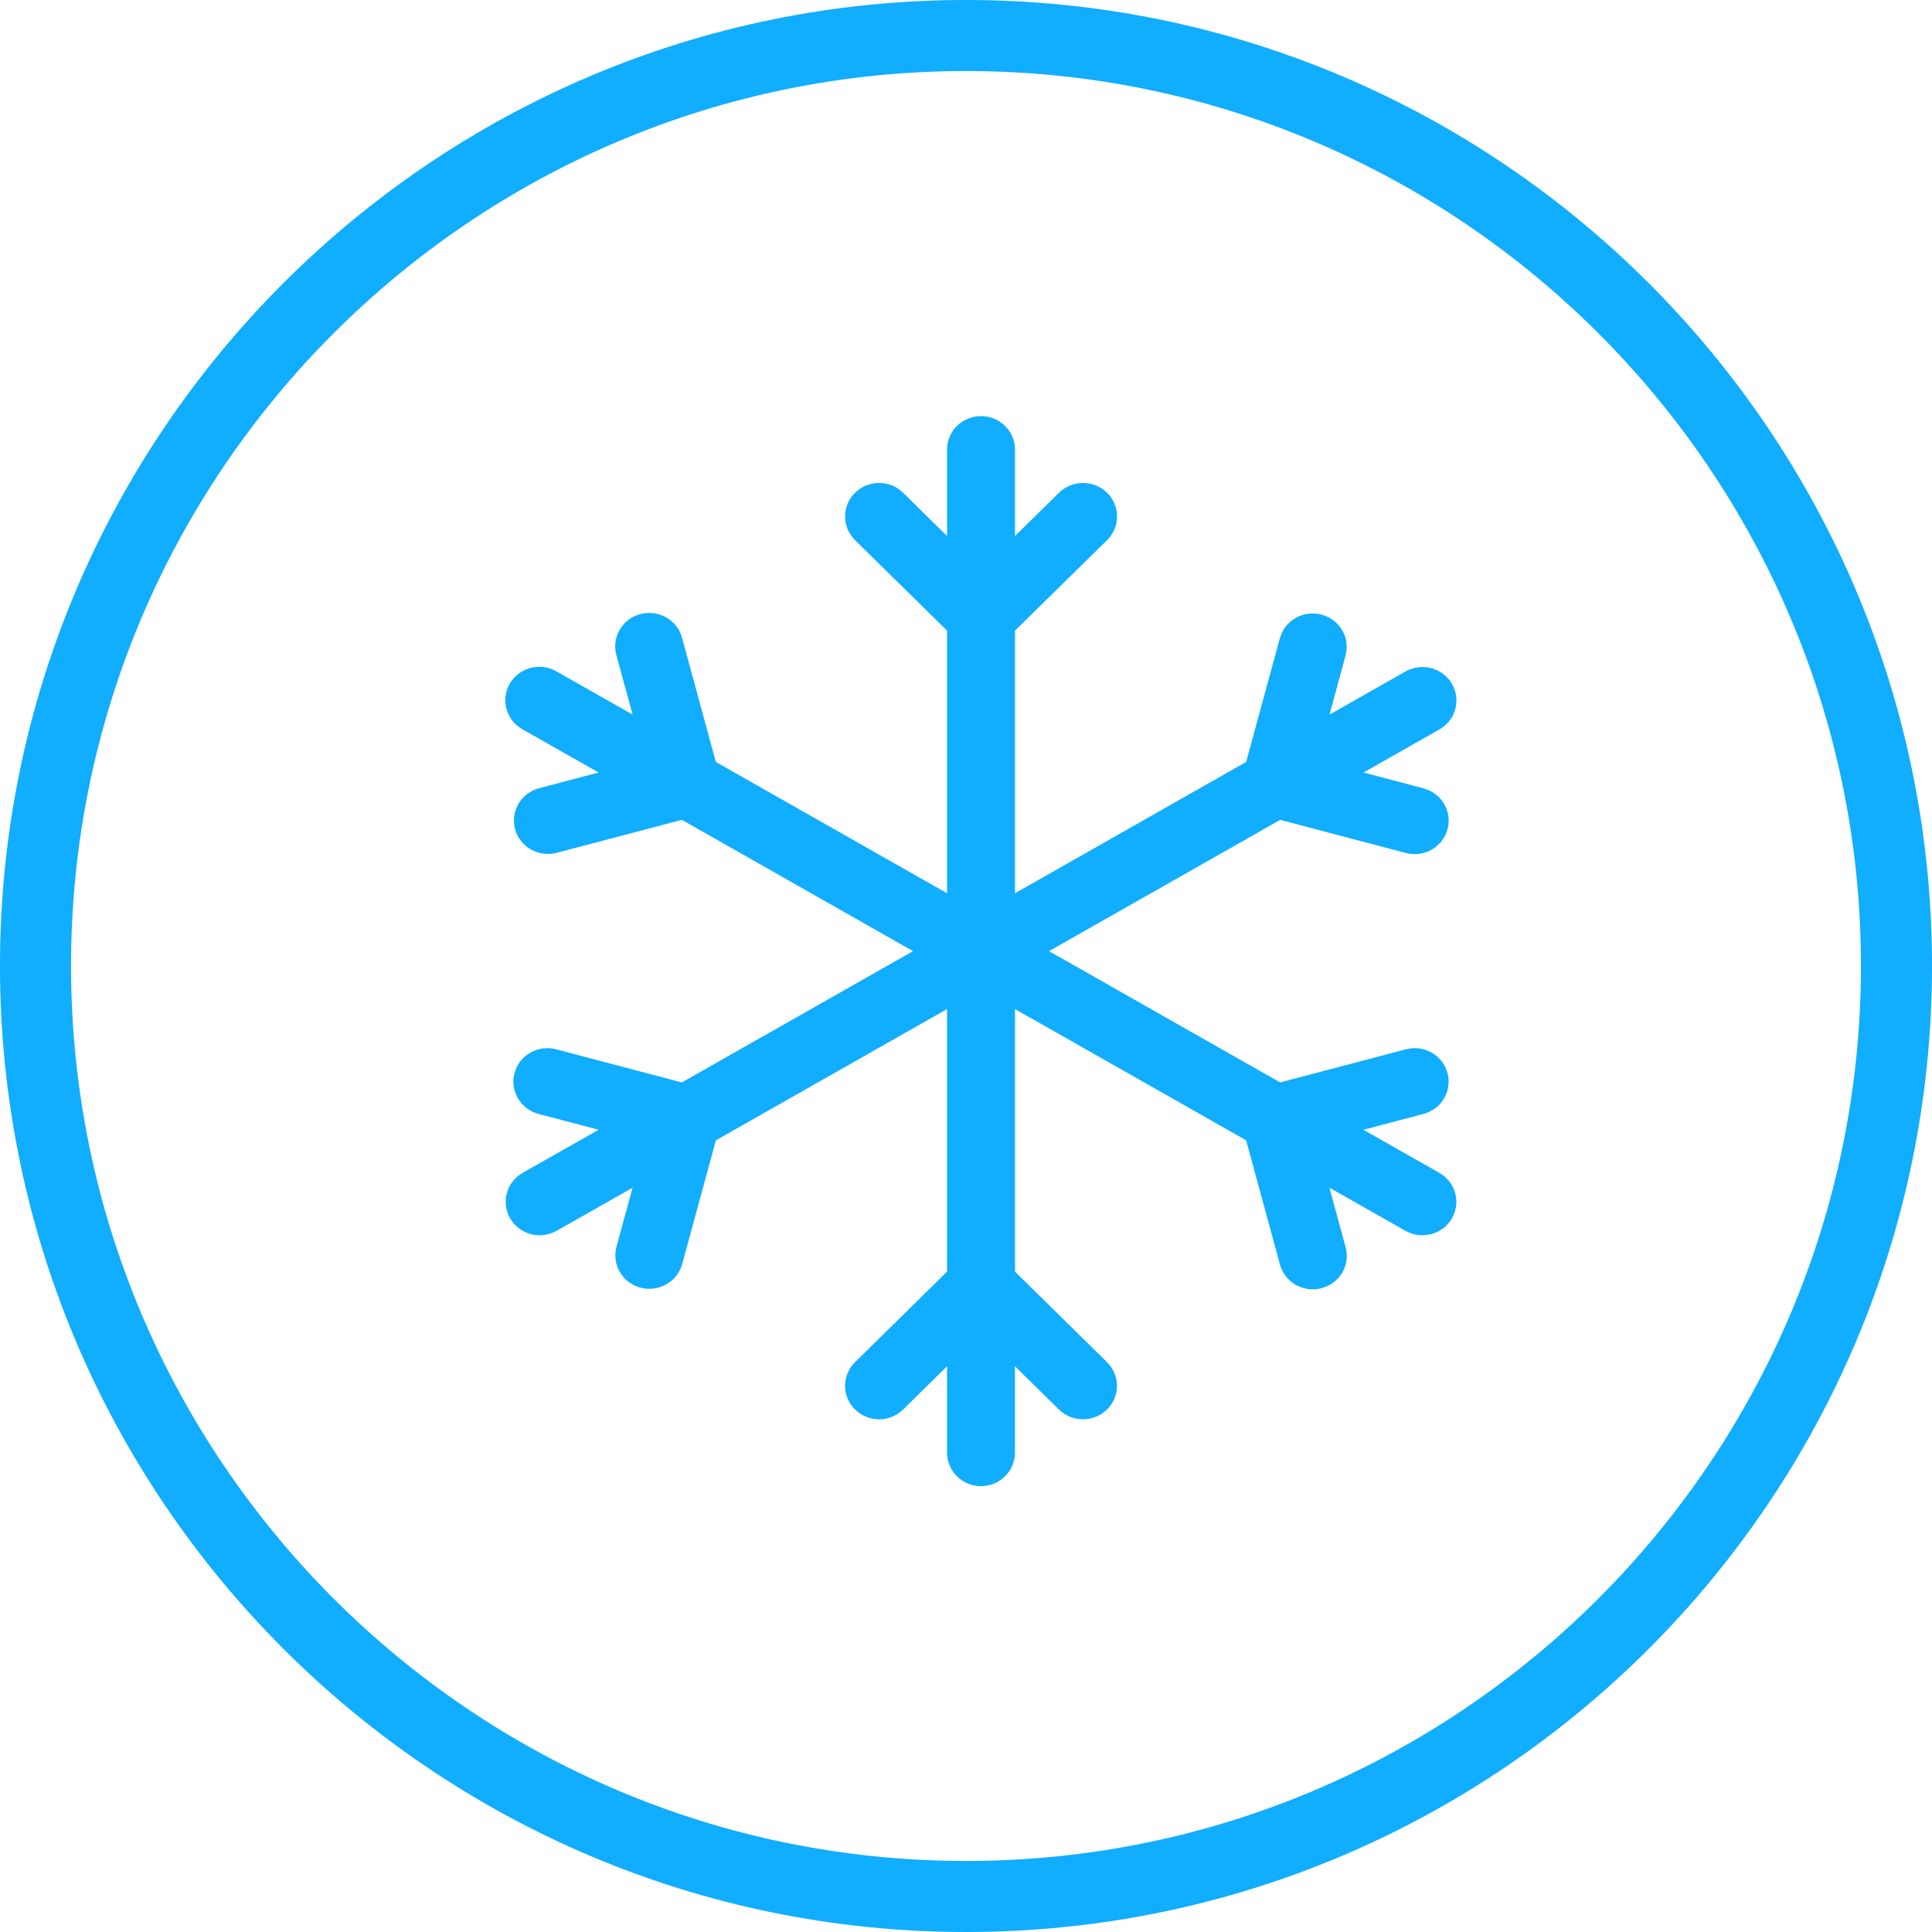 <svg width="65" height="65" viewBox="0 0 65 65" fill="none" xmlns="http://www.w3.org/2000/svg">
<g clip-path="url(#clip0_392_1800)">
<path d="M32.503 0C14.579 0 0 14.579 0 32.497C0 50.416 14.579 65 32.503 65C50.427 65 65 50.422 65 32.497C65 14.573 50.422 0 32.503 0ZM32.503 62.61C15.899 62.61 2.39 49.101 2.39 32.497C2.39 15.893 15.899 2.39 32.503 2.39C49.107 2.39 62.61 15.899 62.61 32.497C62.61 49.095 49.101 62.61 32.503 62.61Z" fill="#11ADFE"/>
<path d="M33.005 50C32.702 50 32.411 49.882 32.197 49.67C31.982 49.459 31.862 49.173 31.862 48.875V45.966L30.384 47.422C30.17 47.632 29.878 47.751 29.575 47.751C29.271 47.75 28.981 47.632 28.766 47.42C28.552 47.209 28.431 46.923 28.432 46.624C28.432 46.326 28.552 46.039 28.767 45.828L31.862 42.784V33.949L24.085 38.365L22.951 42.528C22.872 42.816 22.68 43.062 22.417 43.211C22.154 43.359 21.842 43.4 21.549 43.322C21.256 43.244 21.006 43.056 20.855 42.797C20.703 42.538 20.663 42.231 20.741 41.943L21.284 39.958L18.722 41.412C18.459 41.559 18.148 41.597 17.857 41.52C17.566 41.442 17.317 41.254 17.166 40.996C17.015 40.739 16.974 40.433 17.051 40.146C17.128 39.859 17.318 39.614 17.578 39.463L20.14 38.01L18.118 37.477C17.973 37.438 17.837 37.372 17.718 37.282C17.599 37.192 17.499 37.079 17.424 36.951C17.349 36.823 17.3 36.682 17.281 36.535C17.262 36.389 17.272 36.24 17.311 36.097C17.35 35.955 17.417 35.821 17.509 35.704C17.6 35.587 17.714 35.488 17.845 35.414C17.975 35.341 18.118 35.293 18.267 35.274C18.416 35.255 18.568 35.265 18.713 35.303L22.939 36.417L30.718 32L22.942 27.583L18.71 28.697C18.419 28.768 18.111 28.724 17.853 28.575C17.595 28.425 17.407 28.181 17.329 27.896C17.252 27.611 17.291 27.307 17.439 27.05C17.587 26.794 17.832 26.604 18.12 26.523L20.14 25.99L17.578 24.537C17.447 24.463 17.332 24.365 17.24 24.248C17.147 24.131 17.079 23.997 17.04 23.854C17 23.71 16.99 23.561 17.009 23.414C17.029 23.267 17.078 23.125 17.153 22.996C17.229 22.868 17.329 22.755 17.449 22.665C17.569 22.575 17.706 22.509 17.851 22.471C17.997 22.433 18.149 22.424 18.299 22.444C18.448 22.464 18.592 22.513 18.722 22.588L21.284 24.042L20.741 22.055C20.7 21.911 20.688 21.761 20.706 21.613C20.724 21.465 20.772 21.321 20.847 21.191C20.922 21.062 21.022 20.948 21.142 20.856C21.262 20.765 21.4 20.698 21.546 20.66C21.693 20.621 21.846 20.612 21.996 20.632C22.147 20.652 22.291 20.702 22.422 20.777C22.553 20.853 22.667 20.954 22.758 21.074C22.849 21.193 22.914 21.33 22.951 21.474L24.083 25.635L31.862 30.052V21.216L28.767 18.172C28.661 18.067 28.577 17.943 28.519 17.806C28.461 17.67 28.432 17.524 28.432 17.376C28.431 17.228 28.461 17.082 28.518 16.945C28.576 16.808 28.66 16.684 28.766 16.58C28.872 16.475 28.998 16.392 29.137 16.335C29.276 16.279 29.425 16.25 29.575 16.249C29.725 16.249 29.874 16.278 30.013 16.335C30.152 16.391 30.278 16.474 30.384 16.578L31.862 18.034V15.125C31.862 14.827 31.982 14.54 32.197 14.329C32.411 14.118 32.702 14 33.005 14C33.309 14 33.6 14.118 33.814 14.329C34.029 14.54 34.149 14.827 34.149 15.125V18.034L35.629 16.578C35.844 16.368 36.135 16.249 36.438 16.249C36.742 16.25 37.033 16.368 37.247 16.58C37.461 16.791 37.582 17.077 37.582 17.376C37.581 17.674 37.461 17.961 37.246 18.172L34.149 21.216V30.052L41.925 25.635L43.06 21.472C43.139 21.184 43.331 20.938 43.594 20.79C43.857 20.64 44.169 20.6 44.462 20.678C44.755 20.756 45.005 20.945 45.156 21.203C45.307 21.462 45.348 21.769 45.269 22.057L44.73 24.042L47.291 22.588C47.554 22.441 47.865 22.403 48.156 22.48C48.447 22.558 48.696 22.746 48.847 23.004C48.998 23.261 49.039 23.567 48.962 23.854C48.885 24.141 48.695 24.387 48.435 24.537L45.873 25.99L47.893 26.523C48.186 26.601 48.435 26.79 48.587 27.049C48.738 27.307 48.779 27.614 48.7 27.903C48.621 28.191 48.429 28.437 48.166 28.585C47.903 28.735 47.591 28.775 47.298 28.697L43.071 27.583L35.293 32L43.069 36.417L47.298 35.303C47.591 35.226 47.903 35.266 48.166 35.415C48.429 35.564 48.62 35.81 48.699 36.098C48.778 36.387 48.736 36.694 48.585 36.952C48.433 37.211 48.183 37.399 47.89 37.477L45.871 38.01L48.432 39.463C48.693 39.614 48.883 39.859 48.96 40.146C49.037 40.433 48.995 40.739 48.844 40.996C48.694 41.254 48.445 41.442 48.154 41.52C47.862 41.597 47.551 41.559 47.289 41.412L44.727 39.958L45.267 41.945C45.309 42.089 45.321 42.239 45.303 42.387C45.285 42.535 45.237 42.679 45.162 42.809C45.087 42.938 44.987 43.052 44.867 43.144C44.746 43.235 44.609 43.302 44.462 43.34C44.316 43.379 44.163 43.388 44.012 43.368C43.862 43.348 43.717 43.298 43.586 43.222C43.456 43.147 43.342 43.046 43.251 42.926C43.16 42.807 43.094 42.67 43.058 42.526L41.925 38.365L34.149 33.949V42.784L37.244 45.828C37.458 46.039 37.579 46.326 37.579 46.624C37.58 46.923 37.459 47.209 37.245 47.42C37.03 47.632 36.739 47.75 36.436 47.751C36.132 47.751 35.841 47.632 35.627 47.422L34.147 45.966V48.875C34.147 49.173 34.026 49.459 33.812 49.67C33.597 49.882 33.309 50 33.005 50Z" fill="#11ADFE"/>
</g>
<defs>
<clipPath id="clip0_392_1800">
<rect width="65" height="65" fill="white"/>
</clipPath>
</defs>
</svg>
